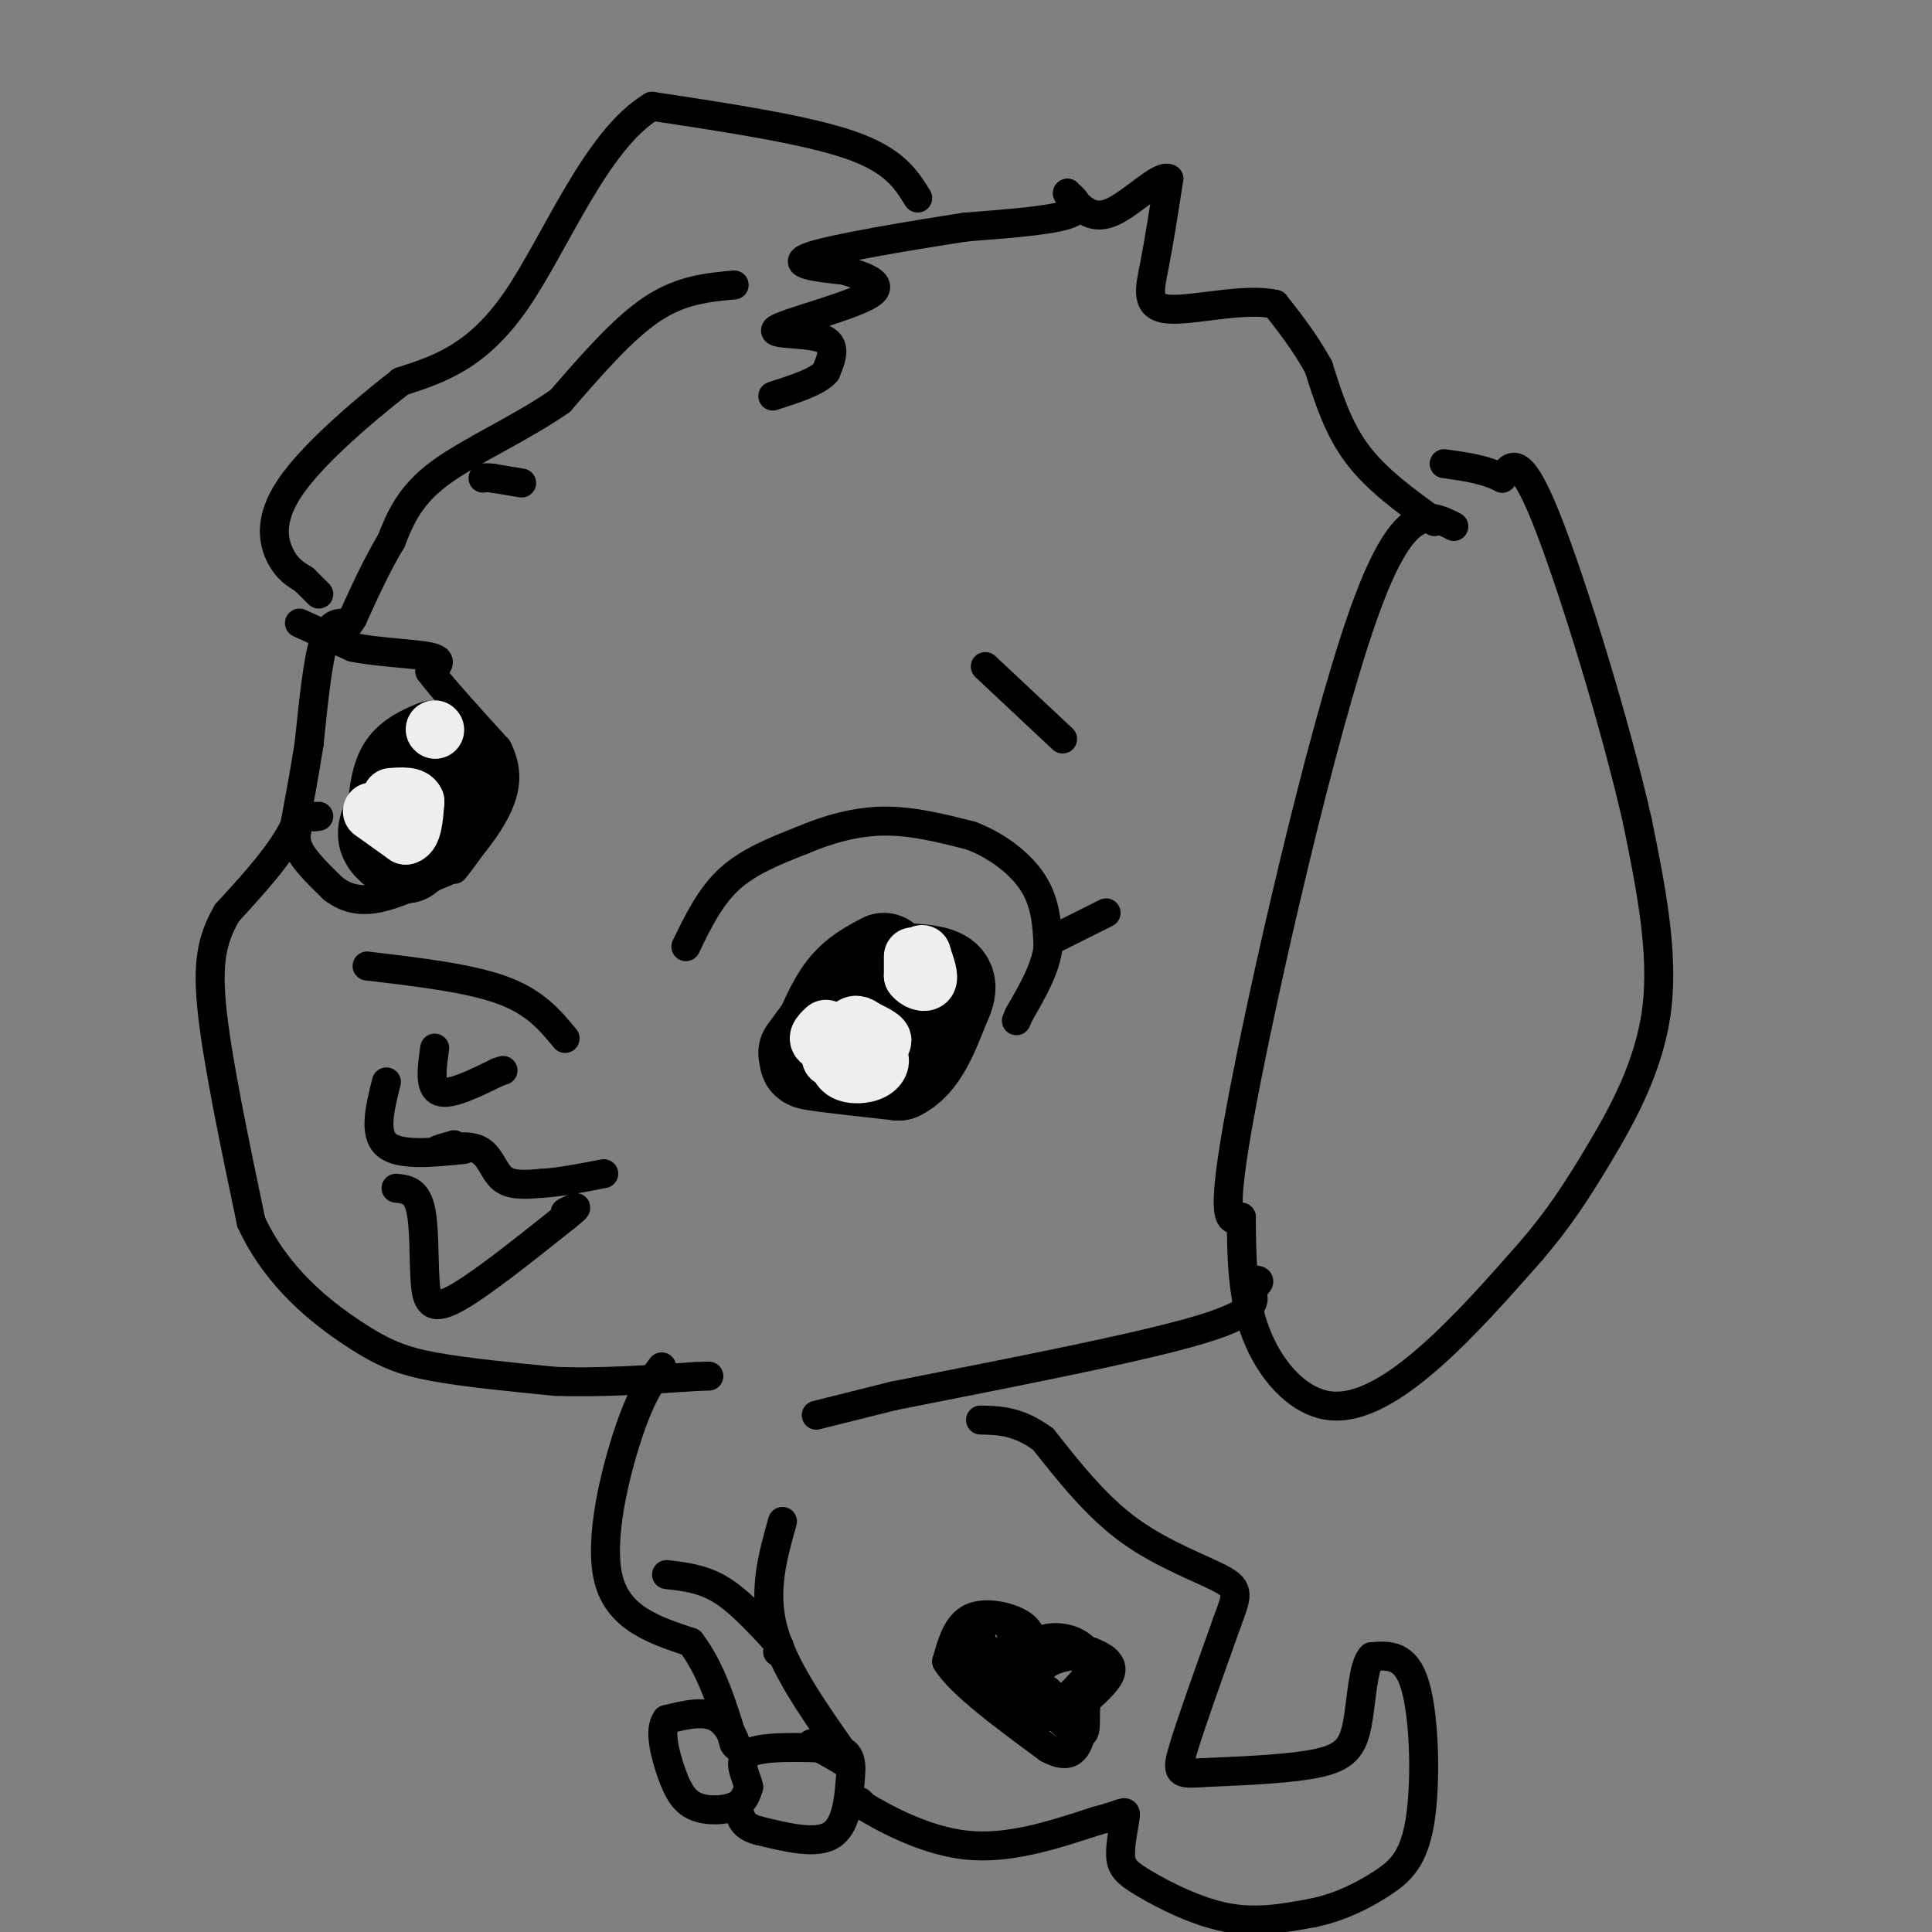 <svg viewBox='0 0 400 400' version='1.1' xmlns='http://www.w3.org/2000/svg' xmlns:xlink='http://www.w3.org/1999/xlink'><rect x="0" y="0" width="400" height="400" fill="#808080" stroke="none"/><g fill='none' stroke='#000000' stroke-width='6' stroke-linecap='round' stroke-linejoin='round'><path d='M142,196c2.500,-5.167 5.000,-10.333 9,-14c4.000,-3.667 9.500,-5.833 15,-8'/><path d='M166,174c5.311,-2.267 11.089,-3.933 17,-4c5.911,-0.067 11.956,1.467 18,3'/><path d='M201,173c5.556,2.111 10.444,5.889 13,10c2.556,4.111 2.778,8.556 3,13'/><path d='M217,196c-0.500,4.500 -3.250,9.250 -6,14'/><path d='M211,210c-1.000,2.333 -0.500,1.167 0,0'/><path d='M217,195c0.000,0.000 12.000,-6.000 12,-6'/><path d='M62,129c0.000,0.000 11.000,5.000 11,5'/><path d='M73,134c5.267,1.089 12.933,1.311 16,2c3.067,0.689 1.533,1.844 0,3'/><path d='M89,139c2.333,3.167 8.167,9.583 14,16'/><path d='M103,155c2.444,4.756 1.556,8.644 0,12c-1.556,3.356 -3.778,6.178 -6,9'/><path d='M97,176c-1.500,2.167 -2.250,3.083 -3,4'/><path d='M65,169c0.000,0.000 0.100,0.100 0.1,0.1'/><path d='M65.1,169.1c0.167,0.000 0.533,-0.050 0.9,-0.1'/><path d='M62,170c-0.583,1.833 -1.167,3.667 0,6c1.167,2.333 4.083,5.167 7,8'/><path d='M69,184c2.511,1.911 5.289,2.689 9,2c3.711,-0.689 8.356,-2.844 13,-5'/><path d='M91,181c2.167,-0.833 1.083,-0.417 0,0'/></g>
<g fill='none' stroke='#000000' stroke-width='20' stroke-linecap='round' stroke-linejoin='round'><path d='M183,199c-2.833,1.500 -5.667,3.000 -8,6c-2.333,3.000 -4.167,7.500 -6,12'/><path d='M169,217c-1.689,2.444 -2.911,2.556 0,3c2.911,0.444 9.956,1.222 17,2'/><path d='M186,222c4.333,-2.000 6.667,-8.000 9,-14'/><path d='M195,208c1.711,-3.467 1.489,-5.133 -1,-6c-2.489,-0.867 -7.244,-0.933 -12,-1'/><path d='M182,201c-4.500,2.667 -9.750,9.833 -15,17'/><path d='M90,155c-2.333,1.000 -4.667,2.000 -6,4c-1.333,2.000 -1.667,5.000 -2,8'/><path d='M82,167c-0.933,2.400 -2.267,4.400 -2,6c0.267,1.600 2.133,2.800 4,4'/><path d='M84,177c1.500,-1.167 3.250,-6.083 5,-11'/><path d='M89,166c1.333,-2.667 2.167,-3.833 3,-5'/></g>
<g fill='none' stroke='#EEEEEE' stroke-width='12' stroke-linecap='round' stroke-linejoin='round'><path d='M189,198c0.000,0.000 0.000,4.000 0,4'/><path d='M189,202c0.711,1.067 2.489,1.733 3,1c0.511,-0.733 -0.244,-2.867 -1,-5'/><path d='M191,198c-0.167,-0.833 -0.083,-0.417 0,0'/><path d='M171,213c-1.289,1.200 -2.578,2.400 0,3c2.578,0.600 9.022,0.600 11,0c1.978,-0.600 -0.511,-1.800 -3,-3'/><path d='M179,213c-1.044,-0.822 -2.156,-1.378 -3,0c-0.844,1.378 -1.422,4.689 -2,8'/><path d='M174,221c0.881,1.631 4.083,1.708 6,1c1.917,-0.708 2.548,-2.202 2,-3c-0.548,-0.798 -2.274,-0.899 -4,-1'/><path d='M178,218c-1.667,0.000 -3.833,0.500 -6,1'/><path d='M77,168c0.000,0.000 7.000,5.000 7,5'/><path d='M84,173c1.500,-0.333 1.750,-3.667 2,-7'/><path d='M86,166c-0.500,-1.333 -2.750,-1.167 -5,-1'/><path d='M90,151c0.000,0.000 0.100,0.100 0.1,0.1'/></g>
<g fill='none' stroke='#000000' stroke-width='6' stroke-linecap='round' stroke-linejoin='round'><path d='M204,138c0.000,0.000 16.000,15.000 16,15'/><path d='M108,100c0.000,0.000 -6.000,-1.000 -6,-1'/><path d='M102,99c-1.333,-0.167 -1.667,-0.083 -2,0'/><path d='M190,41c-2.417,-3.917 -4.833,-7.833 -14,-11c-9.167,-3.167 -25.083,-5.583 -41,-8'/><path d='M135,22c-11.533,6.889 -19.867,28.111 -28,40c-8.133,11.889 -16.067,14.444 -24,17'/><path d='M83,79c-8.738,6.833 -18.583,15.417 -23,22c-4.417,6.583 -3.405,11.167 -2,14c1.405,2.833 3.202,3.917 5,5'/><path d='M63,120c1.333,1.333 2.167,2.167 3,3'/><path d='M152,59c-5.500,0.500 -11.000,1.000 -17,5c-6.000,4.000 -12.500,11.500 -19,19'/><path d='M116,83c-8.067,5.667 -18.733,10.333 -25,15c-6.267,4.667 -8.133,9.333 -10,14'/><path d='M81,112c-3.000,5.000 -5.500,10.500 -8,16'/><path d='M73,128c-1.667,2.833 -1.833,1.917 -2,1'/><path d='M71,129c-1.067,0.111 -2.733,-0.111 -4,4c-1.267,4.111 -2.133,12.556 -3,21'/><path d='M64,154c-1.000,6.333 -2.000,11.667 -3,17'/><path d='M61,171c-2.833,5.833 -8.417,11.917 -14,18'/><path d='M47,189c-3.200,5.556 -4.200,10.444 -3,21c1.200,10.556 4.600,26.778 8,43'/><path d='M52,253c5.274,11.476 14.458,18.667 21,23c6.542,4.333 10.440,5.810 17,7c6.560,1.190 15.780,2.095 25,3'/><path d='M115,286c9.000,0.333 19.000,-0.333 29,-1'/><path d='M144,285c4.833,-0.167 2.417,-0.083 0,0'/><path d='M169,293c0.000,0.000 16.000,-4.000 16,-4'/><path d='M185,289c15.467,-3.111 46.133,-8.889 61,-13c14.867,-4.111 13.933,-6.556 13,-9'/><path d='M259,267c2.333,-1.833 1.667,-1.917 1,-2'/><path d='M301,109c-5.244,-2.689 -10.489,-5.378 -19,19c-8.511,24.378 -20.289,75.822 -25,101c-4.711,25.178 -2.356,24.089 0,23'/><path d='M257,252c0.038,7.995 0.134,16.483 3,24c2.866,7.517 8.502,14.062 15,15c6.498,0.938 13.856,-3.732 21,-10c7.144,-6.268 14.072,-14.134 21,-22'/><path d='M317,259c5.655,-6.607 9.292,-12.125 14,-20c4.708,-7.875 10.488,-18.107 12,-30c1.512,-11.893 -1.244,-25.446 -4,-39'/><path d='M339,170c-4.444,-19.711 -13.556,-49.489 -19,-63c-5.444,-13.511 -7.222,-10.756 -9,-8'/><path d='M311,99c-3.500,-1.833 -7.750,-2.417 -12,-3'/><path d='M297,108c-6.000,-4.333 -12.000,-8.667 -16,-14c-4.000,-5.333 -6.000,-11.667 -8,-18'/><path d='M273,76c-2.833,-5.167 -5.917,-9.083 -9,-13'/><path d='M264,63c-6.155,-1.464 -17.042,1.375 -22,1c-4.958,-0.375 -3.988,-3.964 -3,-9c0.988,-5.036 1.994,-11.518 3,-18'/><path d='M242,37c-1.800,-1.067 -7.800,5.267 -12,7c-4.200,1.733 -6.600,-1.133 -9,-4'/><path d='M221,40c-0.200,0.133 3.800,2.467 1,4c-2.800,1.533 -12.400,2.267 -22,3'/><path d='M200,47c-10.844,1.667 -26.956,4.333 -32,6c-5.044,1.667 0.978,2.333 7,3'/><path d='M175,56c3.507,1.182 8.775,2.636 5,5c-3.775,2.364 -16.593,5.636 -19,7c-2.407,1.364 5.598,0.818 9,2c3.402,1.182 2.201,4.091 1,7'/><path d='M171,77c-1.667,2.000 -6.333,3.500 -11,5'/><path d='M137,283c-2.133,2.867 -4.267,5.733 -7,14c-2.733,8.267 -6.067,21.933 -4,30c2.067,8.067 9.533,10.533 17,13'/><path d='M143,340c4.333,5.667 6.667,13.333 9,21'/><path d='M152,361c1.222,2.156 -0.222,-2.956 -3,-5c-2.778,-2.044 -6.889,-1.022 -11,0'/><path d='M138,356c-1.660,2.080 -0.311,7.279 1,11c1.311,3.721 2.584,5.963 5,7c2.416,1.037 5.976,0.868 8,0c2.024,-0.868 2.512,-2.434 3,-4'/><path d='M155,370c-0.333,-2.133 -2.667,-5.467 0,-7c2.667,-1.533 10.333,-1.267 18,-1'/><path d='M173,362c3.524,0.762 3.333,3.167 3,7c-0.333,3.833 -0.810,9.095 -4,11c-3.190,1.905 -9.095,0.452 -15,-1'/><path d='M157,379c-3.167,-0.833 -3.583,-2.417 -4,-4'/><path d='M162,315c-2.000,7.083 -4.000,14.167 -2,22c2.000,7.833 8.000,16.417 14,25'/><path d='M174,362c2.711,4.733 2.489,4.067 1,3c-1.489,-1.067 -4.244,-2.533 -7,-4'/><path d='M138,326c3.667,0.417 7.333,0.833 11,3c3.667,2.167 7.333,6.083 11,10'/><path d='M160,339c2.000,2.167 1.500,2.583 1,3'/><path d='M178,373c0.000,0.000 1.000,1.000 1,1'/><path d='M179,374c3.622,2.156 12.178,7.044 21,8c8.822,0.956 17.911,-2.022 27,-5'/><path d='M227,377c5.621,-1.419 6.172,-2.466 6,-1c-0.172,1.466 -1.067,5.444 -1,8c0.067,2.556 1.095,3.688 5,6c3.905,2.312 10.687,5.803 17,7c6.313,1.197 12.156,0.098 18,-1'/><path d='M272,396c5.483,-1.153 10.191,-3.536 14,-6c3.809,-2.464 6.718,-5.010 8,-13c1.282,-7.990 0.938,-21.426 -1,-28c-1.938,-6.574 -5.469,-6.287 -9,-6'/><path d='M284,343c-1.881,1.786 -2.083,9.250 -3,14c-0.917,4.750 -2.548,6.786 -8,8c-5.452,1.214 -14.726,1.607 -24,2'/><path d='M249,367c-5.022,0.356 -5.578,0.244 -4,-5c1.578,-5.244 5.289,-15.622 9,-26'/><path d='M254,336c2.083,-5.690 2.792,-6.917 -1,-9c-3.792,-2.083 -12.083,-5.024 -19,-10c-6.917,-4.976 -12.458,-11.988 -18,-19'/><path d='M216,298c-5.167,-3.833 -9.083,-3.917 -13,-4'/><path d='M214,341c-0.267,-1.800 -0.533,-3.600 -3,-5c-2.467,-1.400 -7.133,-2.400 -10,-1c-2.867,1.400 -3.933,5.200 -5,9'/><path d='M196,344c2.667,4.500 11.833,11.250 21,18'/><path d='M217,362c4.778,2.622 6.222,0.178 7,-4c0.778,-4.178 0.889,-10.089 1,-16'/><path d='M225,342c-2.155,-3.321 -8.042,-3.625 -10,-2c-1.958,1.625 0.012,5.179 0,6c-0.012,0.821 -2.006,-1.089 -4,-3'/><path d='M211,343c-0.940,-2.060 -1.292,-5.708 -3,-7c-1.708,-1.292 -4.774,-0.226 -5,2c-0.226,2.226 2.387,5.613 5,9'/><path d='M208,347c1.222,3.089 1.778,6.311 3,6c1.222,-0.311 3.111,-4.156 5,-8'/><path d='M216,345c2.511,-1.867 6.289,-2.533 8,-2c1.711,0.533 1.356,2.267 1,4'/><path d='M225,347c-2.378,3.111 -8.822,8.889 -11,10c-2.178,1.111 -0.089,-2.444 2,-6'/><path d='M216,351c-1.644,-1.333 -6.756,-1.667 -9,-3c-2.244,-1.333 -1.622,-3.667 -1,-6'/><path d='M206,342c0.956,-0.311 3.844,1.911 6,2c2.156,0.089 3.578,-1.956 5,-4'/><path d='M217,340c2.333,-0.333 5.667,0.833 9,2'/><path d='M226,342c2.511,0.933 4.289,2.267 4,4c-0.289,1.733 -2.644,3.867 -5,6'/><path d='M225,352c-0.644,2.756 0.244,6.644 -1,7c-1.244,0.356 -4.622,-2.822 -8,-6'/><path d='M216,353c-0.400,-1.333 2.600,-1.667 1,-3c-1.600,-1.333 -7.800,-3.667 -14,-6'/><path d='M203,344c-3.167,-1.333 -4.083,-1.667 -5,-2'/><path d='M76,200c10.583,1.250 21.167,2.500 28,5c6.833,2.500 9.917,6.250 13,10'/><path d='M90,217c-0.583,4.083 -1.167,8.167 1,9c2.167,0.833 7.083,-1.583 12,-4'/><path d='M103,222c2.000,-0.667 1.000,-0.333 0,0'/><path d='M80,224c-1.333,5.333 -2.667,10.667 0,13c2.667,2.333 9.333,1.667 16,1'/><path d='M94,237c-2.071,0.595 -4.143,1.190 -3,1c1.143,-0.190 5.500,-1.167 8,0c2.500,1.167 3.143,4.476 5,6c1.857,1.524 4.929,1.262 8,1'/><path d='M112,245c3.500,-0.167 8.250,-1.083 13,-2'/><path d='M82,246c2.042,0.214 4.083,0.429 5,4c0.917,3.571 0.708,10.500 1,15c0.292,4.500 1.083,6.571 6,4c4.917,-2.571 13.958,-9.786 23,-17'/><path d='M117,252c3.833,-3.000 1.917,-2.000 0,-1'/></g>
</svg>